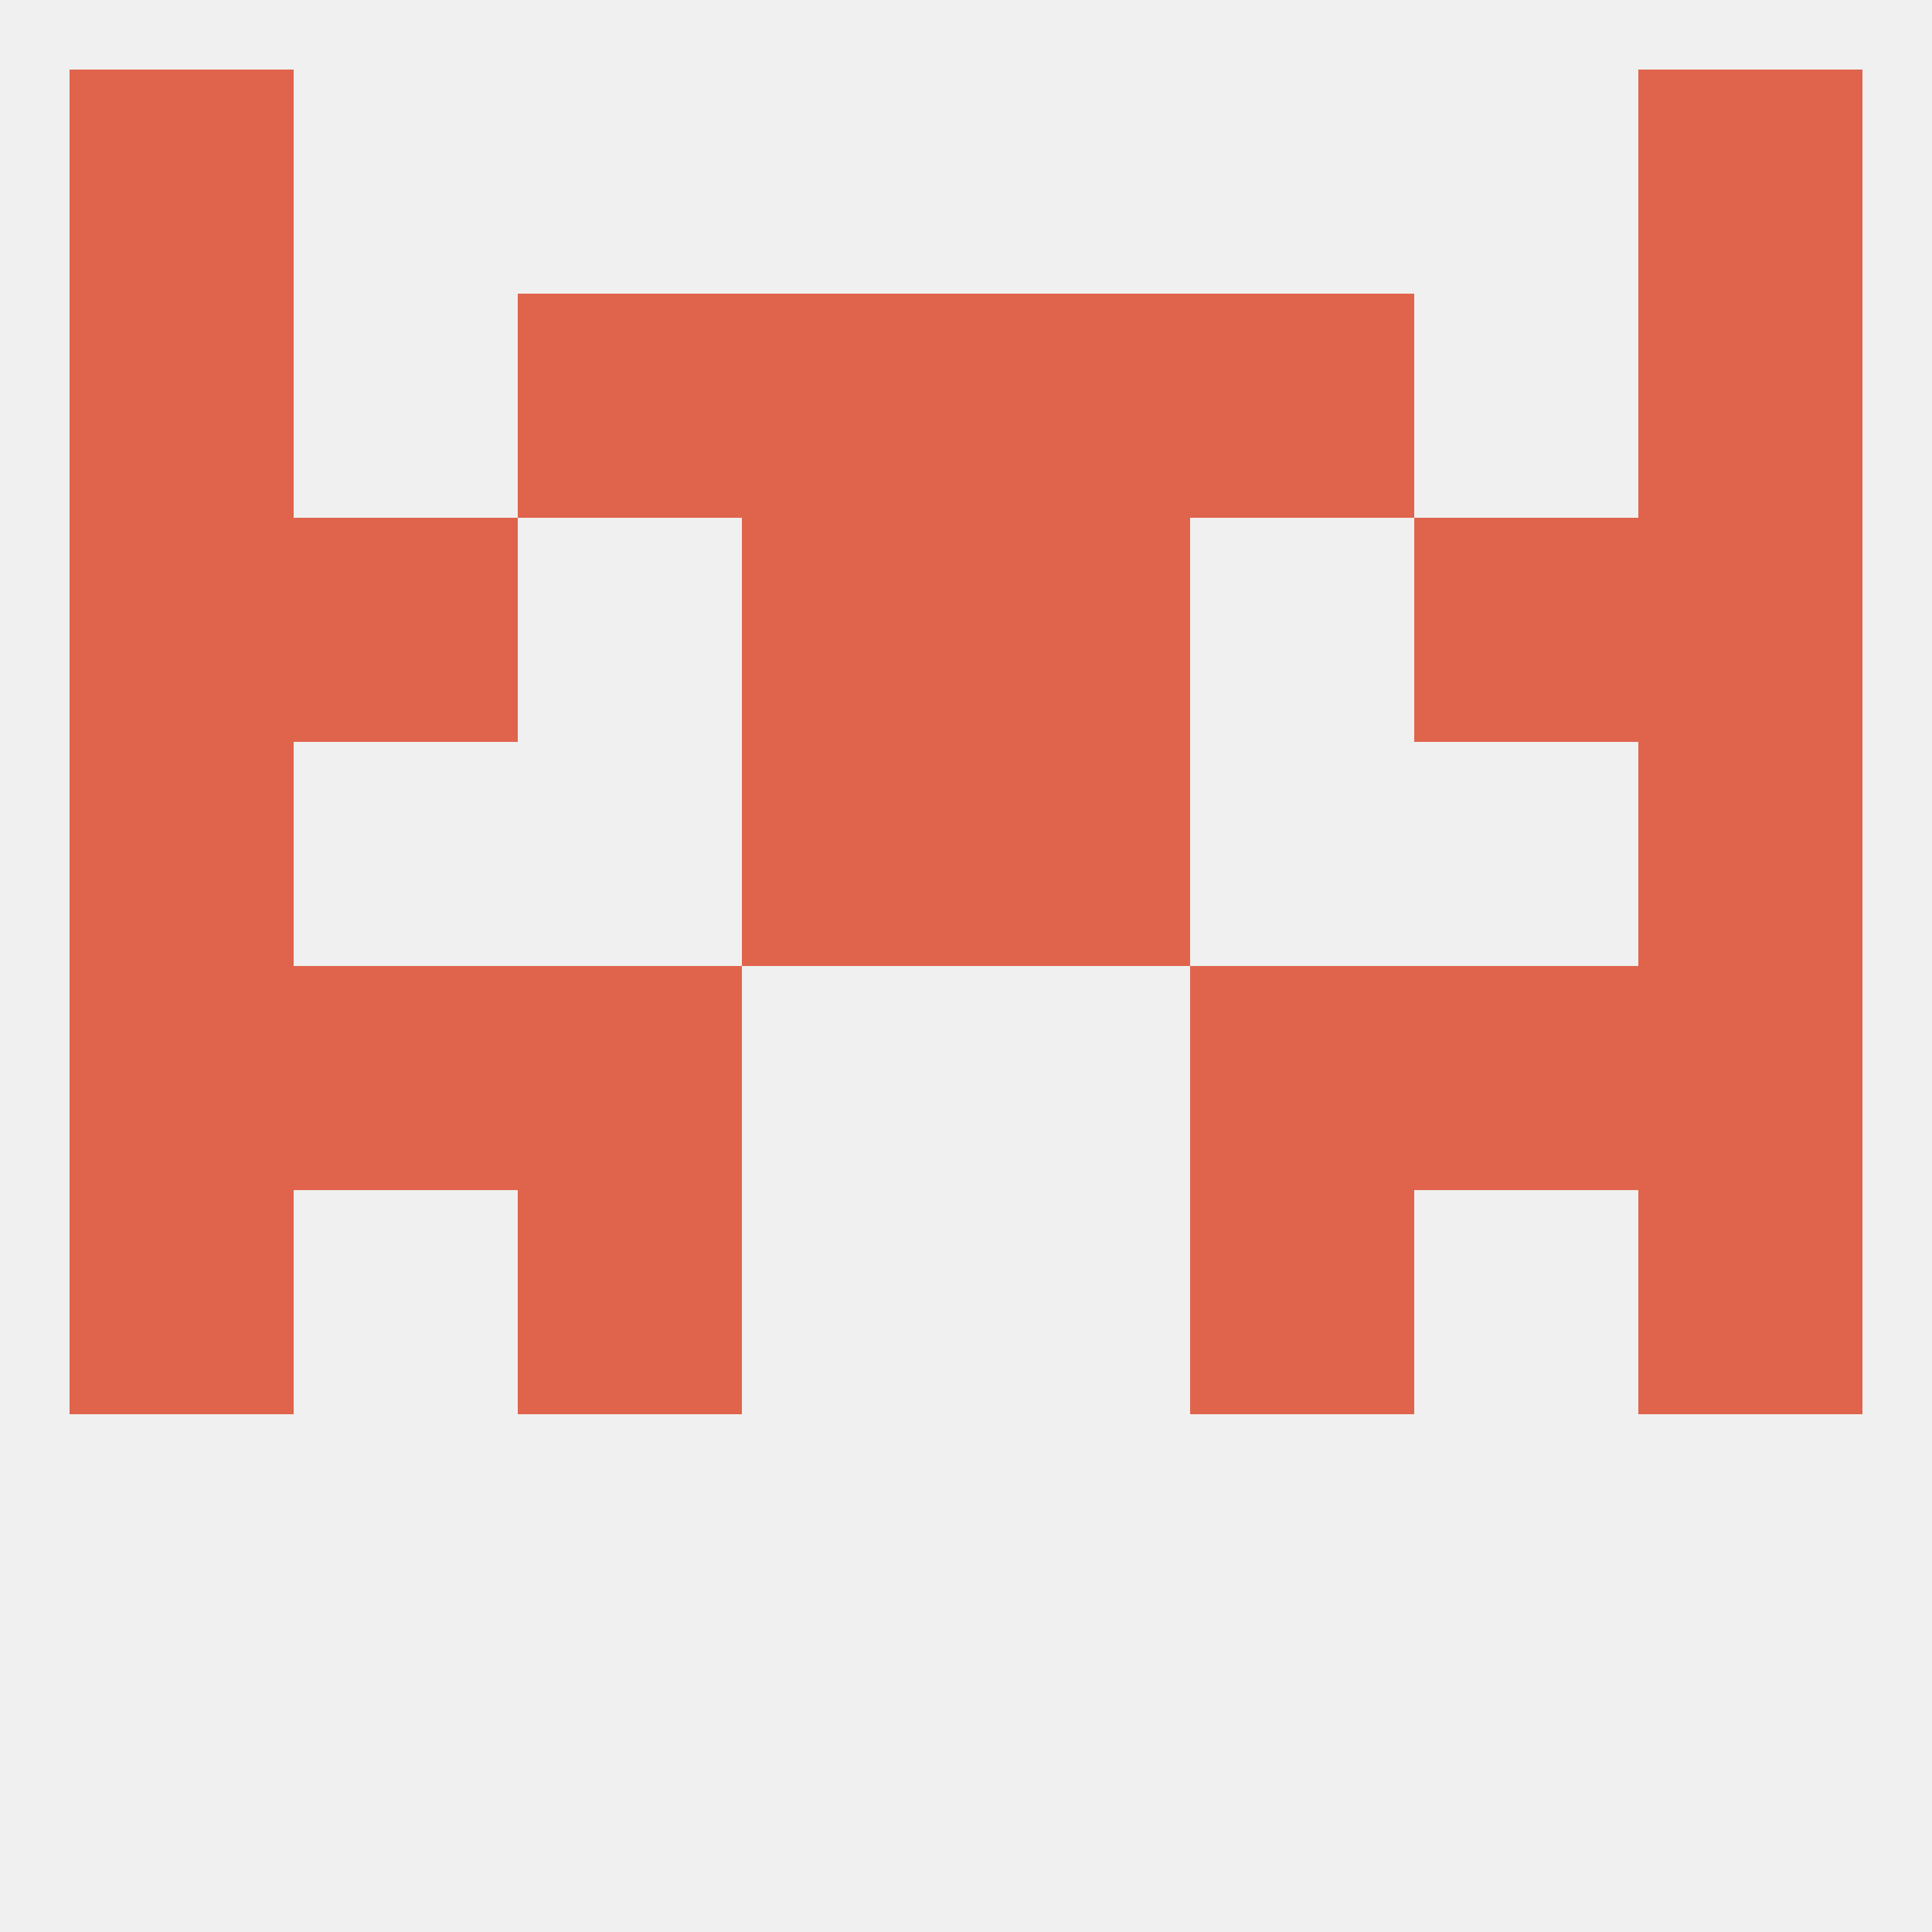 
<!--   <?xml version="1.0"?> -->
<svg version="1.1" baseprofile="full" xmlns="http://www.w3.org/2000/svg" xmlns:xlink="http://www.w3.org/1999/xlink" xmlns:ev="http://www.w3.org/2001/xml-events" width="250" height="250" viewBox="0 0 250 250" >
	<rect width="100%" height="100%" fill="rgba(240,240,240,255)"/>

	<rect x="96" y="38" width="29" height="29" fill="rgba(224,100,76,255)"/>
	<rect x="125" y="38" width="29" height="29" fill="rgba(224,100,76,255)"/>
	<rect x="9" y="38" width="29" height="29" fill="rgba(224,100,76,255)"/>
	<rect x="212" y="38" width="29" height="29" fill="rgba(224,100,76,255)"/>
	<rect x="67" y="38" width="29" height="29" fill="rgba(224,100,76,255)"/>
	<rect x="154" y="38" width="29" height="29" fill="rgba(224,100,76,255)"/>
	<rect x="9" y="9" width="29" height="29" fill="rgba(224,100,76,255)"/>
	<rect x="212" y="9" width="29" height="29" fill="rgba(224,100,76,255)"/>
	<rect x="154" y="125" width="29" height="29" fill="rgba(224,100,76,255)"/>
	<rect x="9" y="125" width="29" height="29" fill="rgba(224,100,76,255)"/>
	<rect x="212" y="125" width="29" height="29" fill="rgba(224,100,76,255)"/>
	<rect x="38" y="125" width="29" height="29" fill="rgba(224,100,76,255)"/>
	<rect x="183" y="125" width="29" height="29" fill="rgba(224,100,76,255)"/>
	<rect x="67" y="125" width="29" height="29" fill="rgba(224,100,76,255)"/>
	<rect x="9" y="96" width="29" height="29" fill="rgba(224,100,76,255)"/>
	<rect x="212" y="96" width="29" height="29" fill="rgba(224,100,76,255)"/>
	<rect x="96" y="96" width="29" height="29" fill="rgba(224,100,76,255)"/>
	<rect x="125" y="96" width="29" height="29" fill="rgba(224,100,76,255)"/>
	<rect x="9" y="154" width="29" height="29" fill="rgba(224,100,76,255)"/>
	<rect x="212" y="154" width="29" height="29" fill="rgba(224,100,76,255)"/>
	<rect x="67" y="154" width="29" height="29" fill="rgba(224,100,76,255)"/>
	<rect x="154" y="154" width="29" height="29" fill="rgba(224,100,76,255)"/>
	<rect x="125" y="67" width="29" height="29" fill="rgba(224,100,76,255)"/>
	<rect x="38" y="67" width="29" height="29" fill="rgba(224,100,76,255)"/>
	<rect x="183" y="67" width="29" height="29" fill="rgba(224,100,76,255)"/>
	<rect x="9" y="67" width="29" height="29" fill="rgba(224,100,76,255)"/>
	<rect x="212" y="67" width="29" height="29" fill="rgba(224,100,76,255)"/>
	<rect x="96" y="67" width="29" height="29" fill="rgba(224,100,76,255)"/>
</svg>